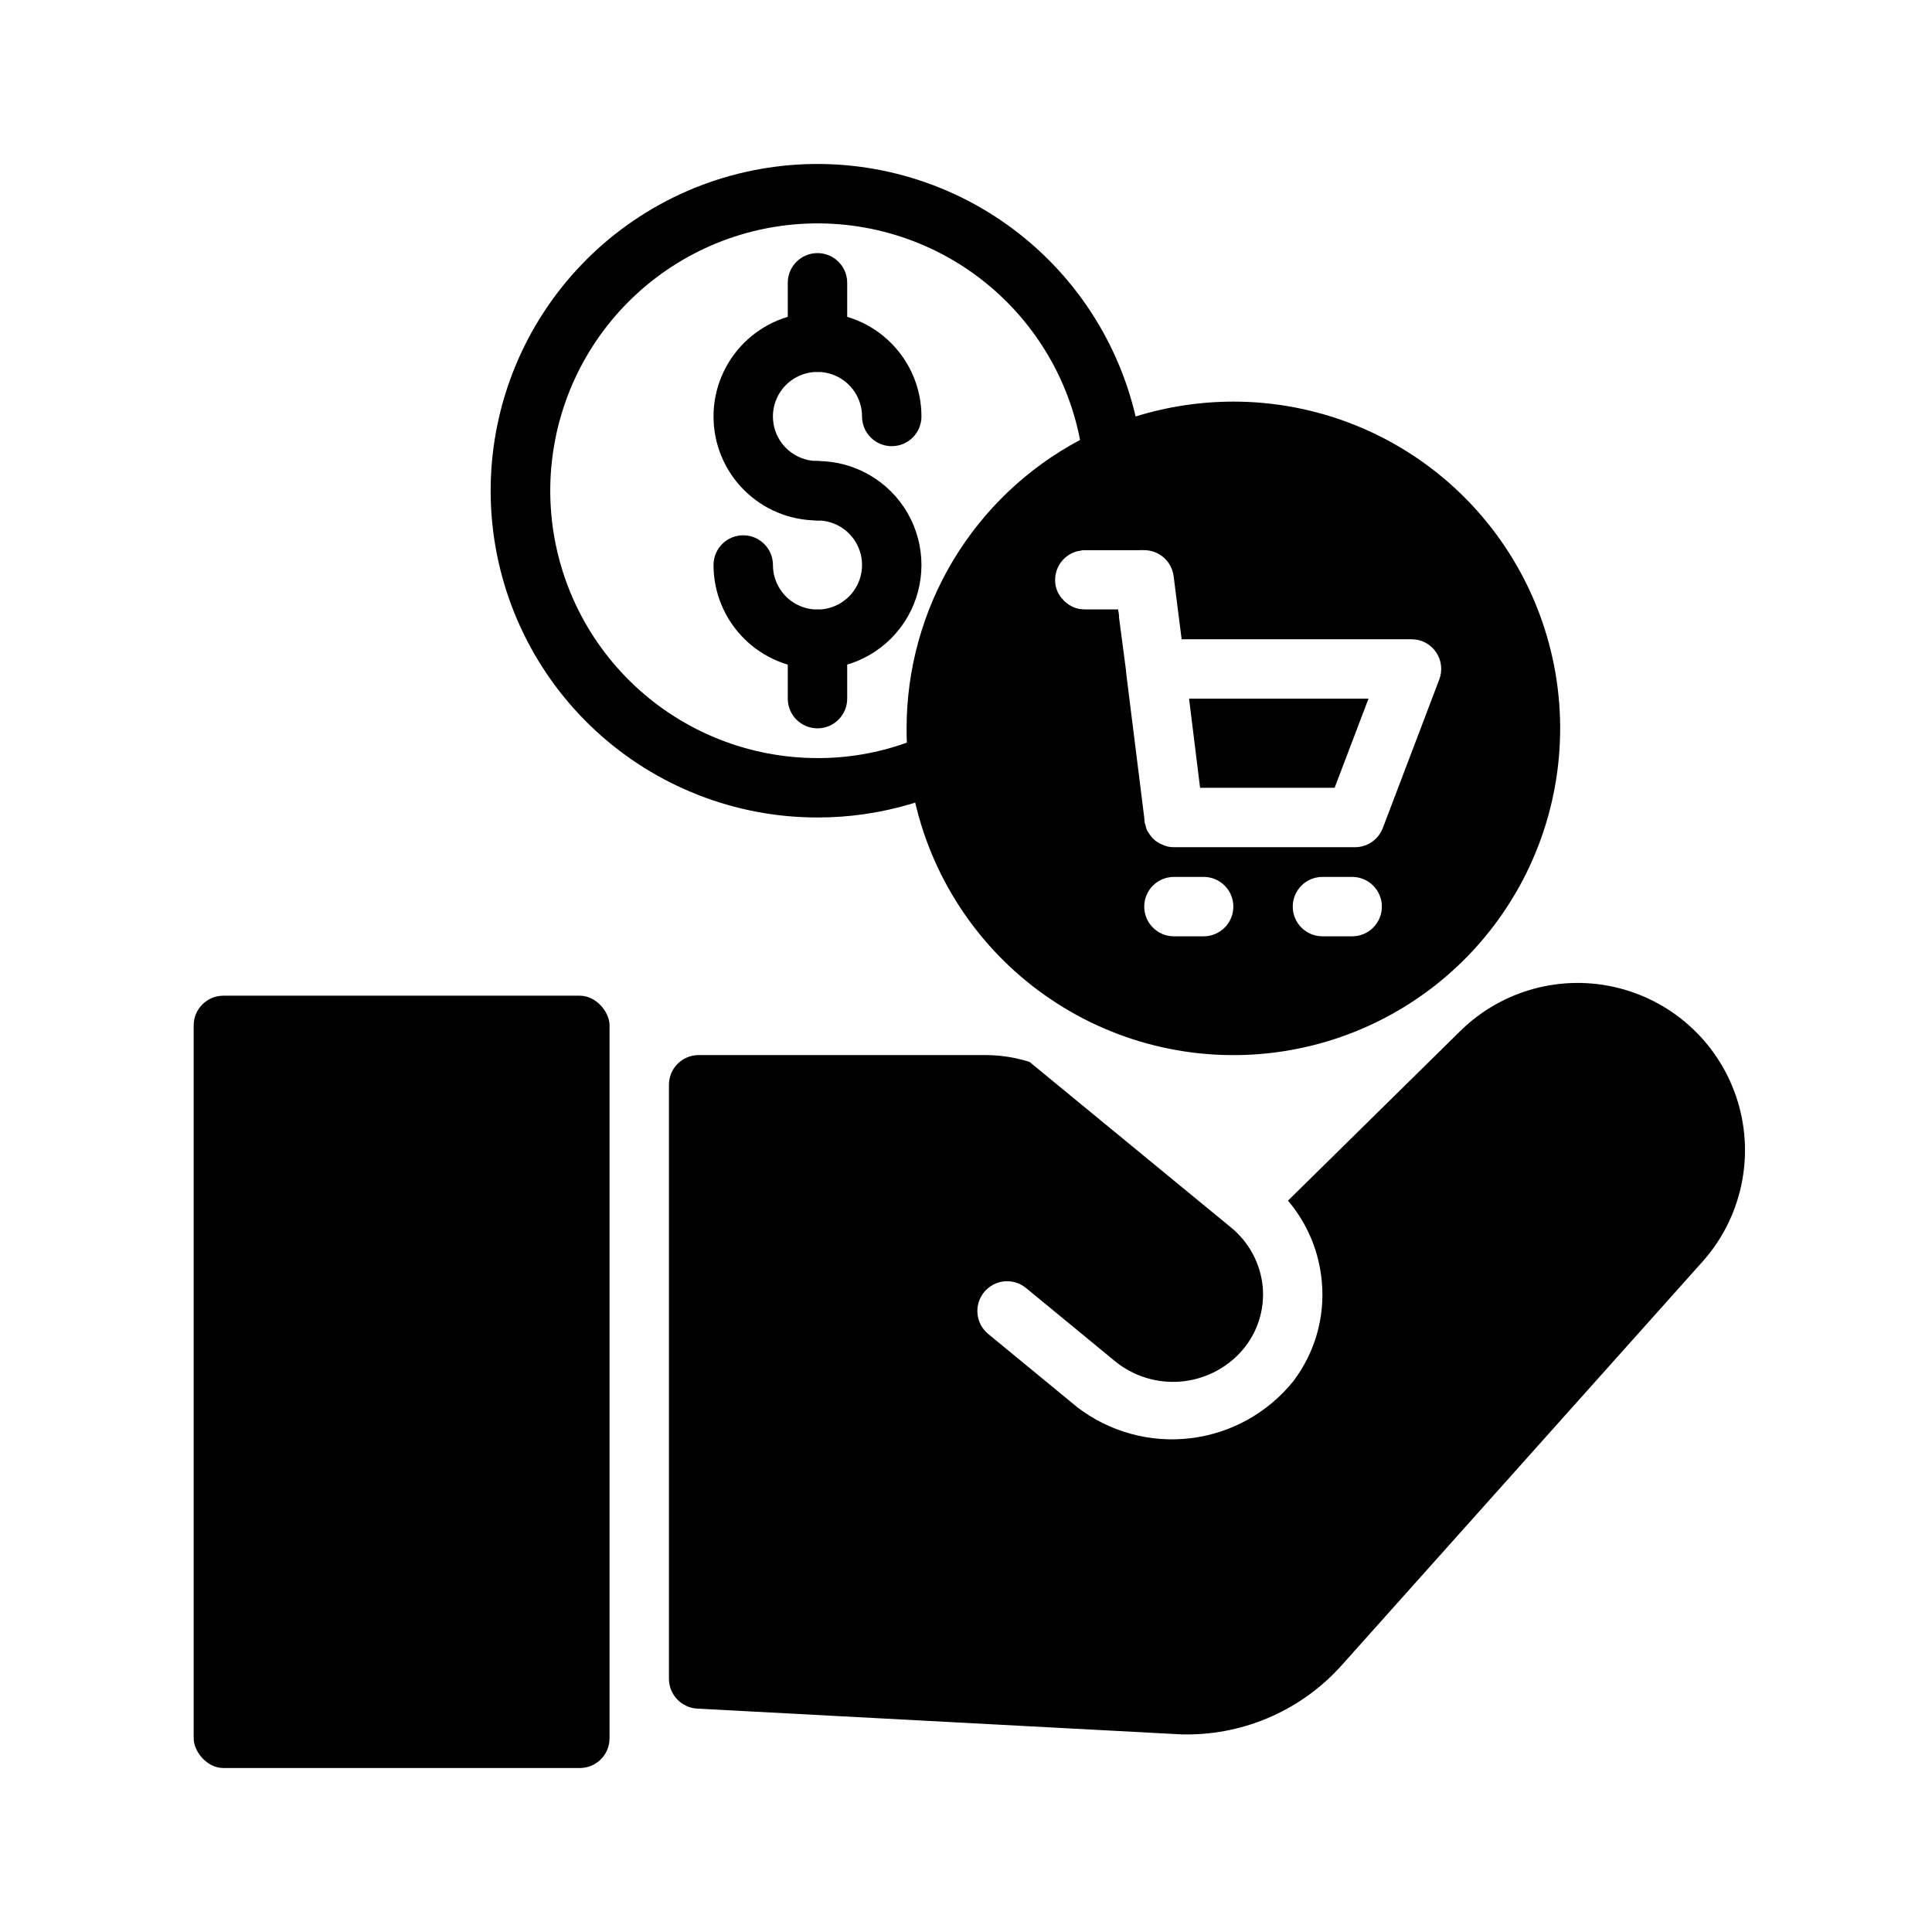 <?xml version="1.0" encoding="UTF-8"?>
<!-- Uploaded to: SVG Find, www.svgrepo.com, Generator: SVG Find Mixer Tools -->
<svg fill="#000000" width="800px" height="800px" version="1.1" viewBox="144 144 512 512" xmlns="http://www.w3.org/2000/svg">
 <g>
  <path d="m360.64 337.02c-4.348 0-7.871-3.527-7.871-7.875v-15.742c0-4.348 3.523-7.871 7.871-7.871 4.348 0 7.875 3.523 7.875 7.871v15.742c0 2.09-0.832 4.094-2.309 5.566-1.477 1.477-3.477 2.309-5.566 2.309z"/>
  <path d="m360.64 242.56c-4.348 0-7.871-3.523-7.871-7.871v-15.746c0-4.348 3.523-7.871 7.871-7.871 4.348 0 7.875 3.523 7.875 7.871v15.746c0 2.086-0.832 4.09-2.309 5.566-1.477 1.477-3.477 2.305-5.566 2.305z"/>
  <path d="m431.49 289.79h14.328-0.004c0.953-5.191 1.426-10.461 1.418-15.742 0.008-6.629-0.758-13.23-2.281-19.68-4.961-21.254-17.762-39.848-35.844-52.066-18.078-12.219-40.105-17.16-61.672-13.836-21.57 3.324-41.086 14.668-54.648 31.766-13.562 17.094-20.172 38.68-18.504 60.438 1.672 21.758 11.492 42.086 27.504 56.914 16.012 14.824 37.031 23.062 58.852 23.055 17.078 0.023 33.777-5.012 47.996-14.469 14.223-9.457 25.324-22.91 31.906-38.664v-0.078l-0.234-1.891h-8.816c-2.363 0.016-4.602-1.059-6.062-2.914-7.887 17.82-22.742 31.621-41.094 38.18-7.598 2.734-15.617 4.117-23.695 4.094-18.004-0.008-35.336-6.871-48.461-19.199-13.129-12.324-21.07-29.188-22.211-47.16-1.141-17.969 4.602-35.699 16.066-49.59 11.461-13.887 27.781-22.887 45.645-25.176 17.859-2.285 35.922 2.316 50.516 12.871 14.59 10.551 24.613 26.266 28.035 43.945 0.82 4.441 1.242 8.945 1.262 13.461 0 5.379-0.605 10.738-1.812 15.98 0.59-0.16 1.199-0.242 1.812-0.238z"/>
  <path d="m360.64 321.28c-7.305 0-14.312-2.902-19.48-8.07-5.168-5.164-8.07-12.172-8.07-19.48 0-4.348 3.523-7.871 7.871-7.871 4.348 0 7.875 3.523 7.875 7.871 0 4.777 2.875 9.082 7.289 10.91 4.41 1.828 9.488 0.816 12.867-2.562 3.375-3.375 4.387-8.453 2.559-12.867-1.828-4.41-6.133-7.289-10.91-7.289-4.348 0-7.871-3.523-7.871-7.871s3.523-7.871 7.871-7.871c9.844 0 18.941 5.25 23.863 13.773 4.922 8.527 4.922 19.027 0 27.555-4.922 8.523-14.02 13.773-23.863 13.773z"/>
  <path d="m360.64 281.92c-7.305 0-14.312-2.902-19.48-8.07-5.168-5.168-8.07-12.176-8.07-19.48 0-7.309 2.902-14.316 8.07-19.484 5.168-5.168 12.176-8.07 19.48-8.07 7.309 0 14.316 2.902 19.484 8.07 5.168 5.168 8.07 12.176 8.07 19.484 0 4.348-3.523 7.871-7.871 7.871-4.348 0-7.875-3.523-7.875-7.871 0-4.777-2.875-9.082-7.289-10.91-4.41-1.828-9.492-0.816-12.867 2.559-3.379 3.379-4.387 8.457-2.559 12.871 1.828 4.41 6.133 7.289 10.906 7.289 4.348 0 7.875 3.523 7.875 7.871s-3.527 7.871-7.875 7.871z"/>
  <path d="m459.12 329.15 2.914 23.617h35.66l8.973-23.617zm0 0 2.914 23.617h35.66l8.973-23.617zm11.73-78.719c-8.781 0.008-17.512 1.336-25.898 3.938-5.102 1.582-10.031 3.664-14.723 6.219-13.875 7.371-25.484 18.379-33.586 31.844-8.098 13.465-12.379 28.879-12.387 44.594 0 1.258 0 2.519 0.078 3.777 0.211 5.359 0.949 10.688 2.207 15.902 4.957 21.25 17.758 39.844 35.84 52.062 18.078 12.223 40.105 17.164 61.676 13.84 21.566-3.324 41.082-14.668 54.645-31.766 13.562-17.094 20.172-38.684 18.504-60.441-1.668-21.758-11.492-42.082-27.504-56.91s-37.031-23.062-58.852-23.059zm-7.871 141.7h-7.875c-4.348 0-7.871-3.523-7.871-7.871s3.523-7.871 7.871-7.871h7.875c4.348 0 7.871 3.523 7.871 7.871s-3.523 7.871-7.871 7.871zm39.359 0h-7.875c-4.348 0-7.871-3.523-7.871-7.871s3.523-7.871 7.871-7.871h7.875c4.348 0 7.871 3.523 7.871 7.871s-3.523 7.871-7.871 7.871zm23.066-68.016-14.957 39.359-0.004 0.004c-1.168 3.027-4.074 5.027-7.32 5.039h-48.02c-1.148 0.02-2.285-0.25-3.305-0.789-0.371-0.121-0.719-0.309-1.023-0.551-0.32-0.164-0.613-0.375-0.867-0.629-0.355-0.301-0.672-0.645-0.945-1.023-0.254-0.328-0.488-0.672-0.707-1.023-0.336-0.496-0.551-1.062-0.629-1.652-0.152-0.355-0.258-0.723-0.316-1.102v-0.156l-0.078-0.949-4.723-37.785-0.156-1.574-1.812-13.777v-0.078l-0.234-1.887h-8.816c-2.363 0.016-4.602-1.059-6.062-2.914-1.195-1.375-1.84-3.141-1.812-4.957 0.012-3.644 2.519-6.801 6.062-7.637 0.59-0.16 1.199-0.242 1.812-0.238h15.742c3.973 0.012 7.316 2.984 7.793 6.93l2.125 16.688h60.93c2.582-0.02 5.004 1.25 6.457 3.387 1.492 2.141 1.816 4.887 0.863 7.32zm-63.371 28.656h35.66l8.973-23.617h-47.547zm-2.914-23.617 2.914 23.617h35.66l8.973-23.617z"/>
  <path d="m595.14 478.4-95.566 106.9c-10.434 11.676-25.352 18.348-41.012 18.344-0.867 0-1.812 0-2.676-0.078l-127.13-6.769c-4.184-0.238-7.457-3.688-7.481-7.875v-157.44c0-4.348 3.523-7.875 7.871-7.875h76.047c3.953 0.008 7.883 0.617 11.648 1.812l53.449 43.926h0.004c4.769 3.926 7.773 9.594 8.344 15.742 0.523 6.094-1.434 12.141-5.434 16.77-4.152 4.773-10.004 7.738-16.309 8.27-6.305 0.527-12.57-1.422-17.461-5.438l-23.539-19.363c-1.617-1.328-3.695-1.957-5.777-1.75-2.082 0.207-3.996 1.234-5.32 2.852-2.762 3.367-2.269 8.34 1.102 11.098l23.539 19.363v0.004c8.547 6.574 19.332 9.539 30.043 8.258s20.492-6.707 27.25-15.113c5.711-7.512 8.414-16.887 7.57-26.285-0.676-7.949-3.812-15.488-8.973-21.57l45.656-44.949c11.051-10.879 26.984-15.195 42.016-11.383 15.031 3.816 26.98 15.207 31.508 30.039 4.523 14.832 0.973 30.953-9.367 42.508z"/>
  <path d="m203.2 407.87h94.465c4.348 0 7.871 4.348 7.871 7.871v188.93c0 4.348-3.523 7.871-7.871 7.871h-94.465c-4.348 0-7.871-4.348-7.871-7.871v-188.93c0-4.348 3.523-7.871 7.871-7.871z"/>
 </g>
</svg>